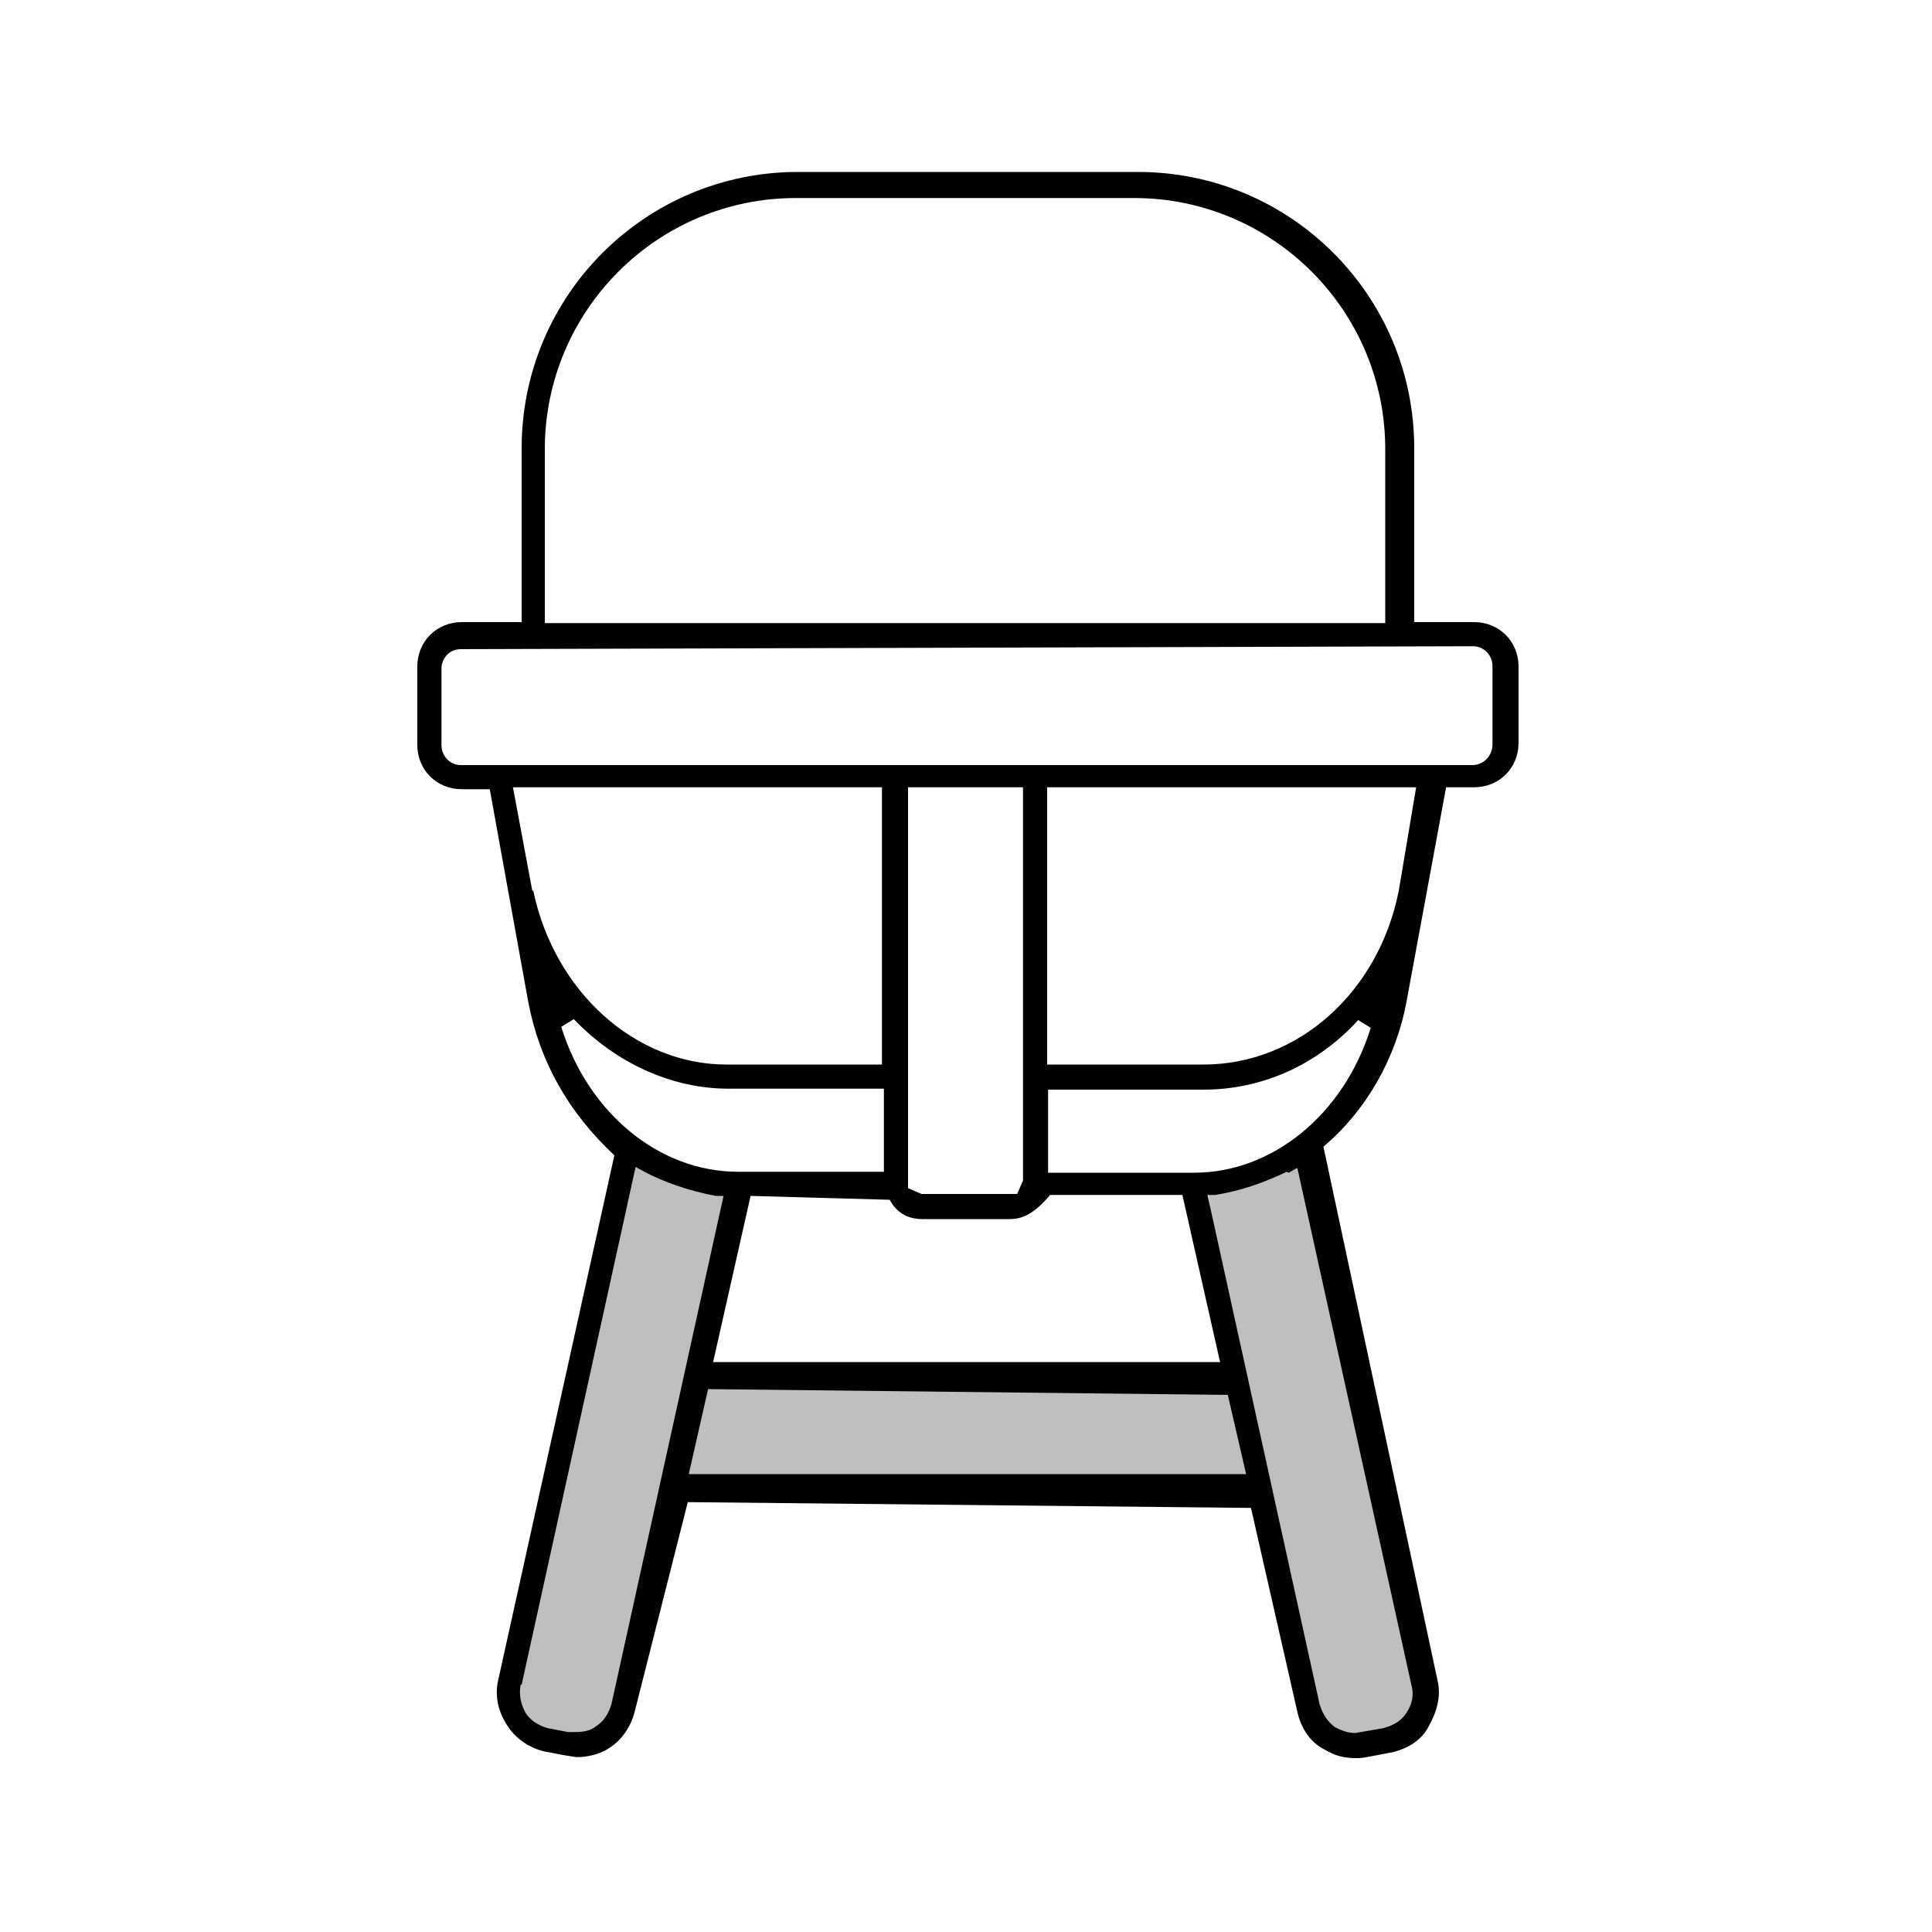 <?xml version="1.0" encoding="UTF-8"?> <svg xmlns="http://www.w3.org/2000/svg" id="Layer_2" viewBox="0 0 20 20"><defs><style> .cls-1 { fill: none; } .cls-2 { fill: #c0bfbf; } .cls-3 { fill: #010101; } </style></defs><g id="Layer_1-2" data-name="Layer_1"><rect class="cls-1" width="20" height="20"></rect><g><path class="cls-2" d="M6.5,11.88l-1.06,4.61s-.31,1.25-.06,1.45.78.07.9,0,.72-2.55.72-2.55l5.97.1.62,2.45s.56.29.86.12.21-.8.21-.8l-1.12-5.31-1.05.28.27,2.04h-4.8s-.76,0-.76,0l.43-1.96-1.12-.43Z"></path><path class="cls-3" d="M14.04,18.2c-.14,0-.23-.03-.33-.09-.14-.07-.24-.21-.28-.39l-.48-2.11-5.83-.06-.55,2.17c-.04.16-.14.3-.27.38-.09.06-.22.09-.33.09l-.13-.02-.21-.04c-.16-.04-.3-.14-.38-.27-.1-.15-.13-.32-.09-.48l1.2-5.42c-.47-.44-.77-.96-.89-1.58l-.4-2.21h-.29c-.26,0-.46-.2-.46-.46v-.81c0-.26.2-.46.46-.46h.62v-1.8c0-1.58,1.28-2.86,2.86-2.86h3.52c1.58,0,2.86,1.28,2.86,2.86v1.8h.62c.26,0,.46.2.46.46v.79c0,.26-.2.46-.46.46h-.29l-.41,2.22c-.11.59-.42,1.13-.86,1.5l1.18,5.52c.04.16,0,.32-.09.48-.07.14-.21.23-.38.27l-.21.04s-.1.02-.13.02ZM13.32,12.13c-.25.12-.49.2-.74.24h-.08s1.16,5.27,1.16,5.27c.03.1.08.18.16.24.08.04.14.06.21.06l.29-.05c.11-.03.19-.08.24-.16.06-.09.08-.19.05-.29l-1.18-5.35-.09.05ZM5.39,17.44c-.02.1,0,.2.05.29.05.08.13.13.23.16l.21.04s.05,0,.07,0c.11,0,.17-.02.22-.06.08-.05.13-.13.16-.23l1.16-5.26h-.08c-.27-.05-.53-.14-.74-.25l-.09-.05-1.18,5.36ZM7.13,15.26h5.77l-.19-.82-5.38-.06-.2.88ZM7.38,14.1h5.25s-.39-1.73-.39-1.73h-1.37c-.14.17-.27.25-.41.25h-.91c-.16,0-.27-.07-.34-.2l-1.44-.04-.39,1.73ZM9.4,12.3l.14.06h.99l.06-.14v-4.07h-1.19v4.15ZM10.85,12.14h1.51c.81,0,1.55-.6,1.83-1.5l-.13-.08c-.42.46-.99.72-1.6.72h-1.61v.86ZM5.81,10.63c.28.9,1.02,1.5,1.83,1.5h1.51v-.86h-1.61c-.58,0-1.16-.26-1.6-.72l-.13.08ZM5.52,9.22c.22,1.05,1.06,1.8,2,1.8h1.61v-2.87h-3.82l.2,1.07ZM10.85,11.02h1.61c.97,0,1.81-.74,2.02-1.8l.18-1.07h-3.82v2.87ZM4.77,6.72c-.13,0-.2.11-.2.2v.79c0,.13.1.21.2.21h10.47c.13,0,.21-.11.21-.21v-.81c0-.13-.1-.21-.2-.21h-.08M8.24,2.05c-1.44,0-2.6,1.17-2.6,2.6v1.8s8.7,0,8.7,0v-1.8c0-1.44-1.17-2.6-2.6-2.6h-3.5Z"></path></g></g></svg> 